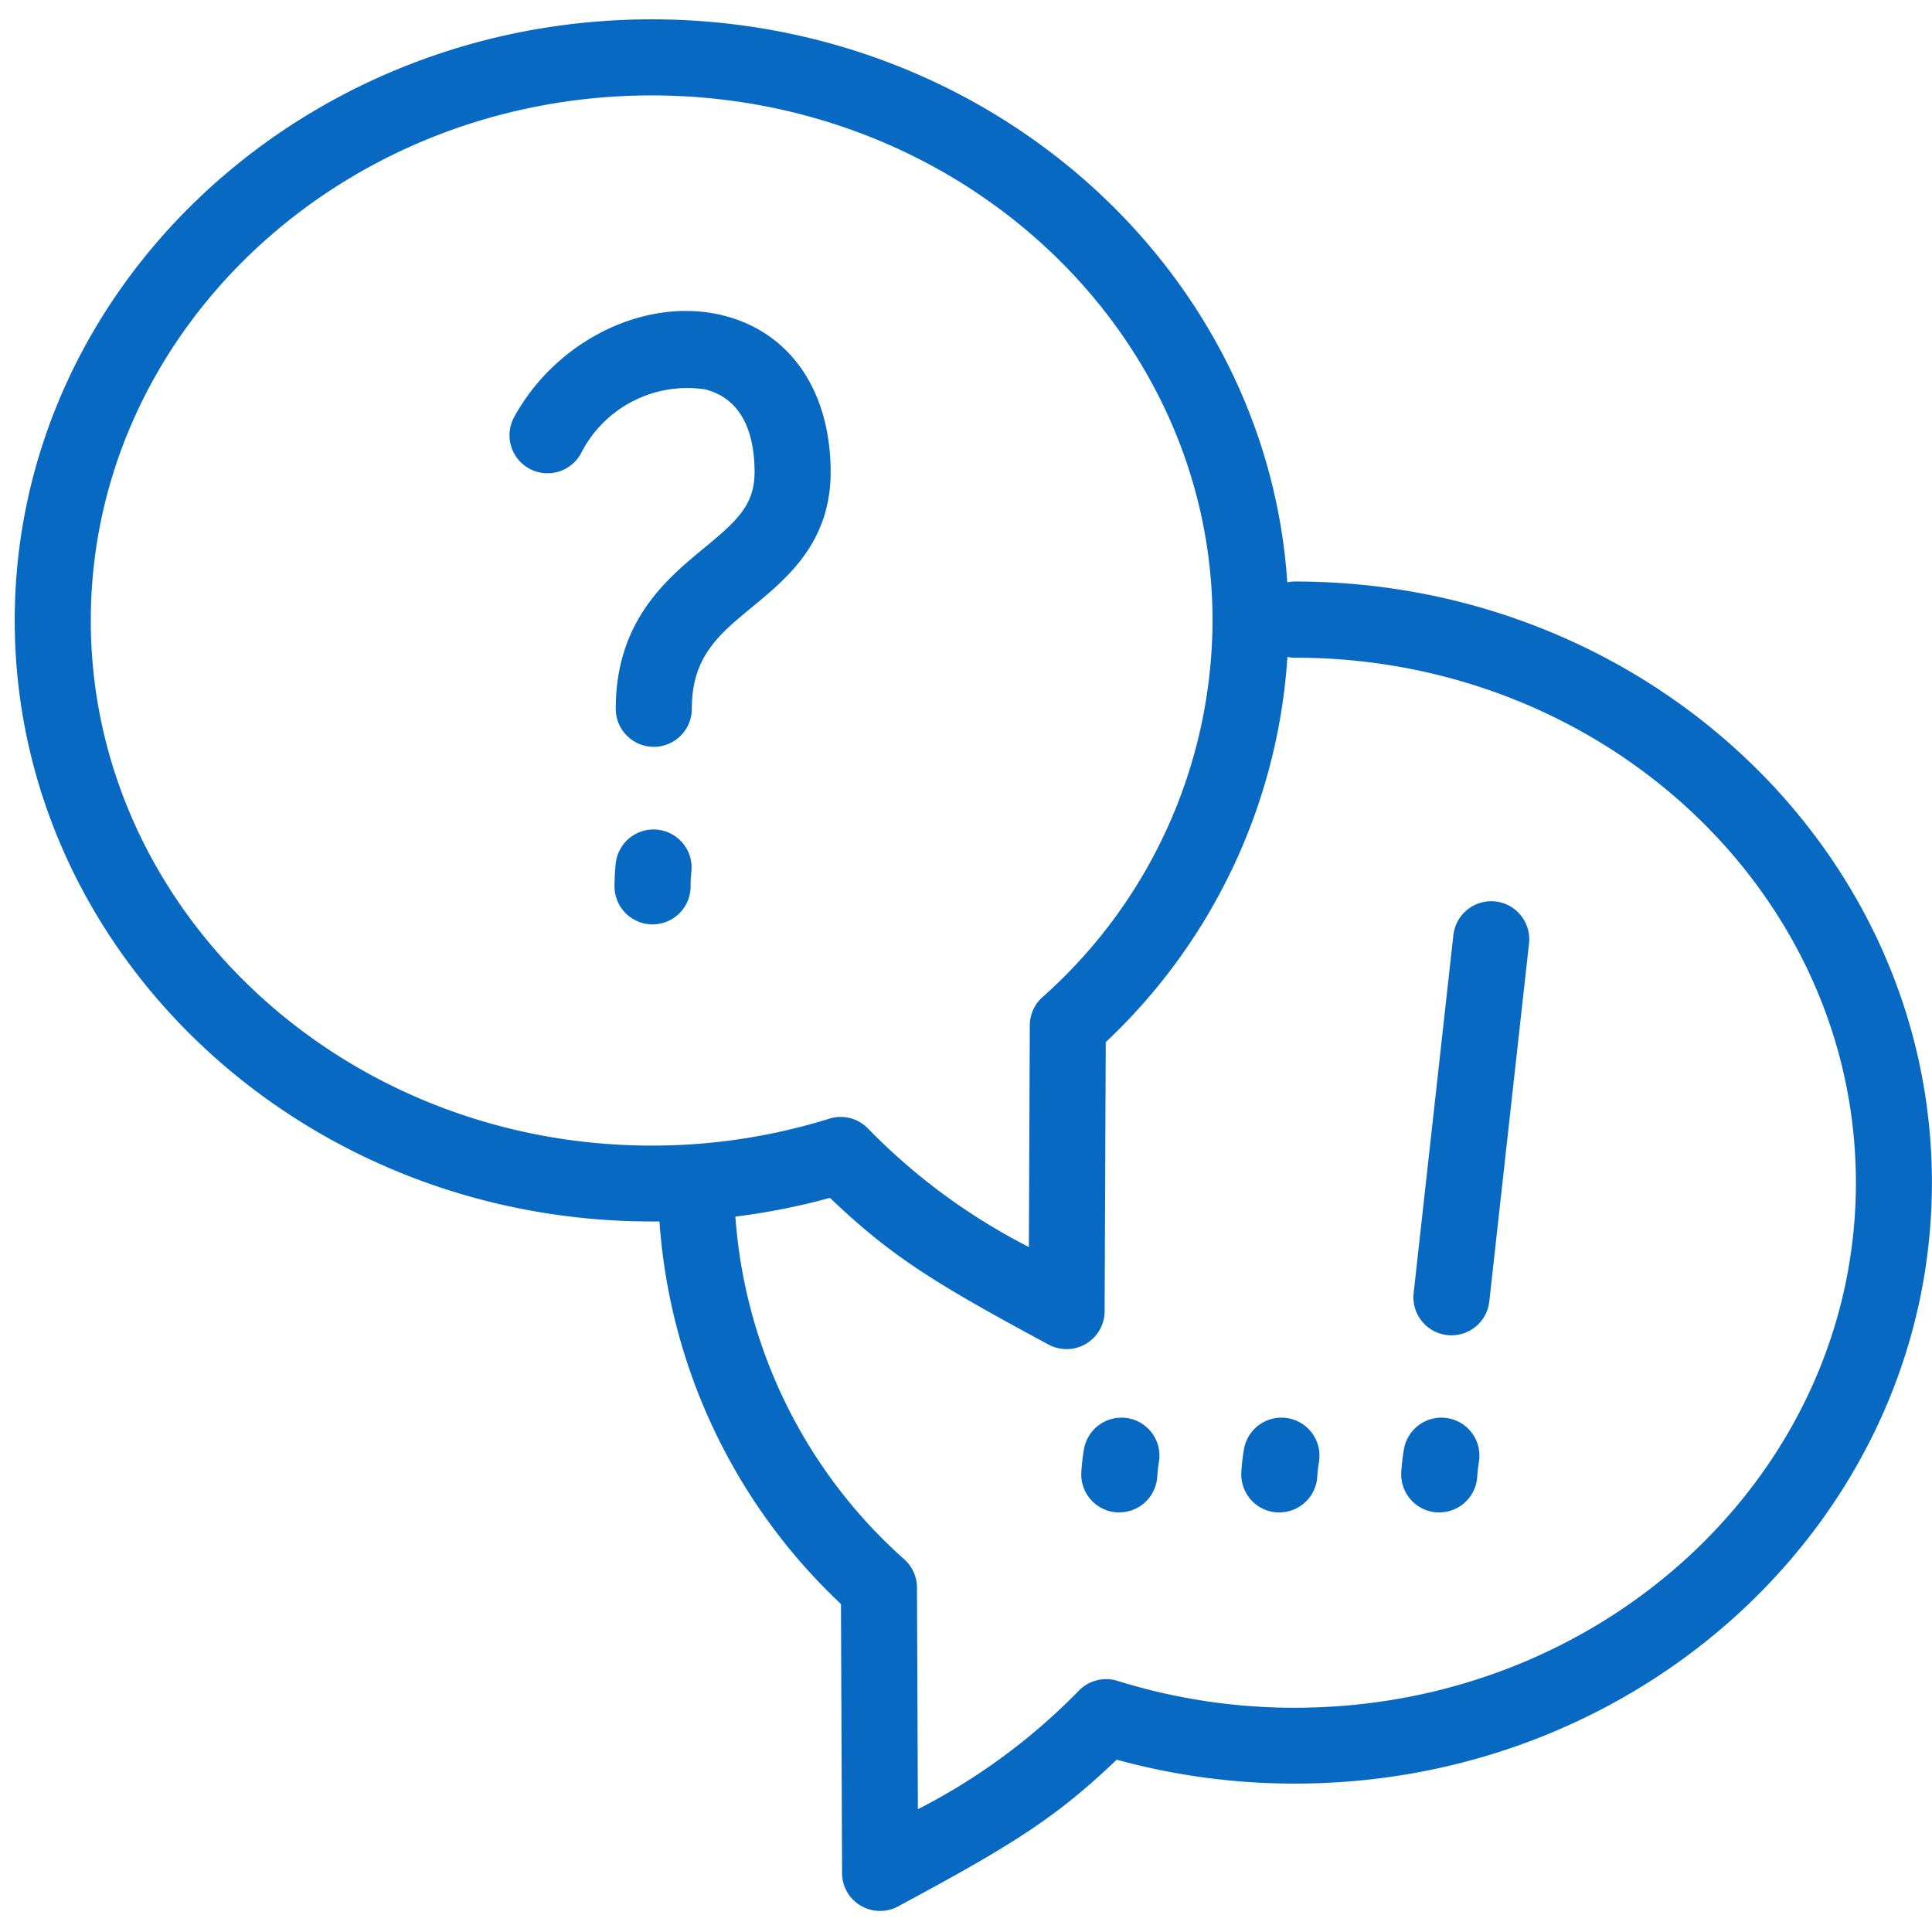 <?xml version="1.0" encoding="utf-8"?>
<svg xmlns="http://www.w3.org/2000/svg" width="90" height="90" viewBox="0 0 90 90"><path data-name="Group 267-area" fill="none" d="M0 0h90v90H0z"/><g data-name="Group 432" fill="#0869c3"><path data-name="Path 699" d="M52.542 66.065a1.774 1.774 0 00-2.047 1.446 9.794 9.794 0 00-.123 1.063 1.772 1.772 0 001.659 1.878h.111a1.772 1.772 0 001.767-1.663 6.527 6.527 0 01.078-.682 1.772 1.772 0 00-1.445-2.042z"/><path data-name="Path 700" d="M59.993 66.065a1.772 1.772 0 00-2.045 1.448 10.073 10.073 0 00-.122 1.061 1.772 1.772 0 001.658 1.879h.113a1.772 1.772 0 001.767-1.661 6.519 6.519 0 01.078-.685 1.772 1.772 0 00-1.449-2.042z"/><path data-name="Path 701" d="M30.633 38.65a1.773 1.773 0 00-1.95 1.573 9.969 9.969 0 00-.056 1.066 1.772 1.772 0 001.772 1.772 1.772 1.772 0 001.772-1.772 6.55 6.55 0 01.036-.689 1.772 1.772 0 00-1.574-1.95z"/><path data-name="Path 702" d="M33.732 14.707c-3.591-.922-7.794 1.106-9.778 4.716a1.772 1.772 0 00.7 2.406 1.772 1.772 0 002.406-.7 5.551 5.551 0 015.791-2.99c1.9.487 2.3 2.362 2.3 3.849 0 1.532-.808 2.27-2.356 3.546-1.735 1.431-4.111 3.391-4.111 7.484a1.772 1.772 0 001.772 1.772 1.772 1.772 0 001.772-1.772c0-2.422 1.246-3.45 2.823-4.75 1.624-1.339 3.644-3.006 3.644-6.28-.005-3.759-1.858-6.484-4.963-7.281z"/><path data-name="Path 703" d="M60.329 27.089a1.79 1.79 0 00-.362.037C58.991 12.51 46.084.901 30.357.901 13.996.901.686 13.464.686 28.901s13.31 28 29.671 28h.363a27.038 27.038 0 008.455 17.821l.052 12.5a1.769 1.769 0 00.054.463v.007a1.763 1.763 0 00.262.569 1.764 1.764 0 00.554.513 1.759 1.759 0 00.7.234 1.792 1.792 0 00.2.011 1.764 1.764 0 00.435-.054 1.768 1.768 0 00.433-.173c5.3-2.852 7.322-4.109 10.154-6.819a31.32 31.32 0 008.306 1.114c16.361 0 29.671-12.563 29.671-28S76.689 27.089 60.329 27.089zM30.357 53.366C15.95 53.366 4.23 42.393 4.23 28.905s11.721-24.46 26.127-24.46 26.127 10.973 26.127 24.463a23.536 23.536 0 01-7.932 17.552 1.773 1.773 0 00-.58 1.3l-.043 10.331a28.68 28.68 0 01-7.52-5.545 1.772 1.772 0 00-1.249-.515 1.774 1.774 0 00-.528.081 27.709 27.709 0 01-8.276 1.254zm29.972 26.188a27.705 27.705 0 01-8.273-1.253 1.773 1.773 0 00-1.777.434 28.677 28.677 0 01-7.52 5.545l-.043-10.331a1.77 1.77 0 00-.58-1.3 23.609 23.609 0 01-7.879-15.975 31.082 31.082 0 004.406-.873c2.838 2.714 4.862 3.971 10.184 6.835a1.771 1.771 0 001.745-.038 1.772 1.772 0 00.866-1.515l.052-12.537a27.029 27.029 0 008.463-17.944 1.784 1.784 0 00.355.036c14.406 0 26.127 10.973 26.127 24.46s-11.72 24.455-26.126 24.455z"/><path data-name="Path 704" d="M67.445 66.065a1.772 1.772 0 00-2.045 1.448 9.977 9.977 0 00-.123 1.061 1.772 1.772 0 001.658 1.879h.113a1.772 1.772 0 001.767-1.661 6.519 6.519 0 01.078-.685 1.772 1.772 0 00-1.448-2.042z"/><path data-name="Path 705" d="M69.661 41.993a1.775 1.775 0 00-1.957 1.566l-1.851 16.678a1.772 1.772 0 001.565 1.956 1.793 1.793 0 00.2.011 1.772 1.772 0 001.759-1.577l1.851-16.679a1.772 1.772 0 00-1.567-1.955z"/></g></svg>